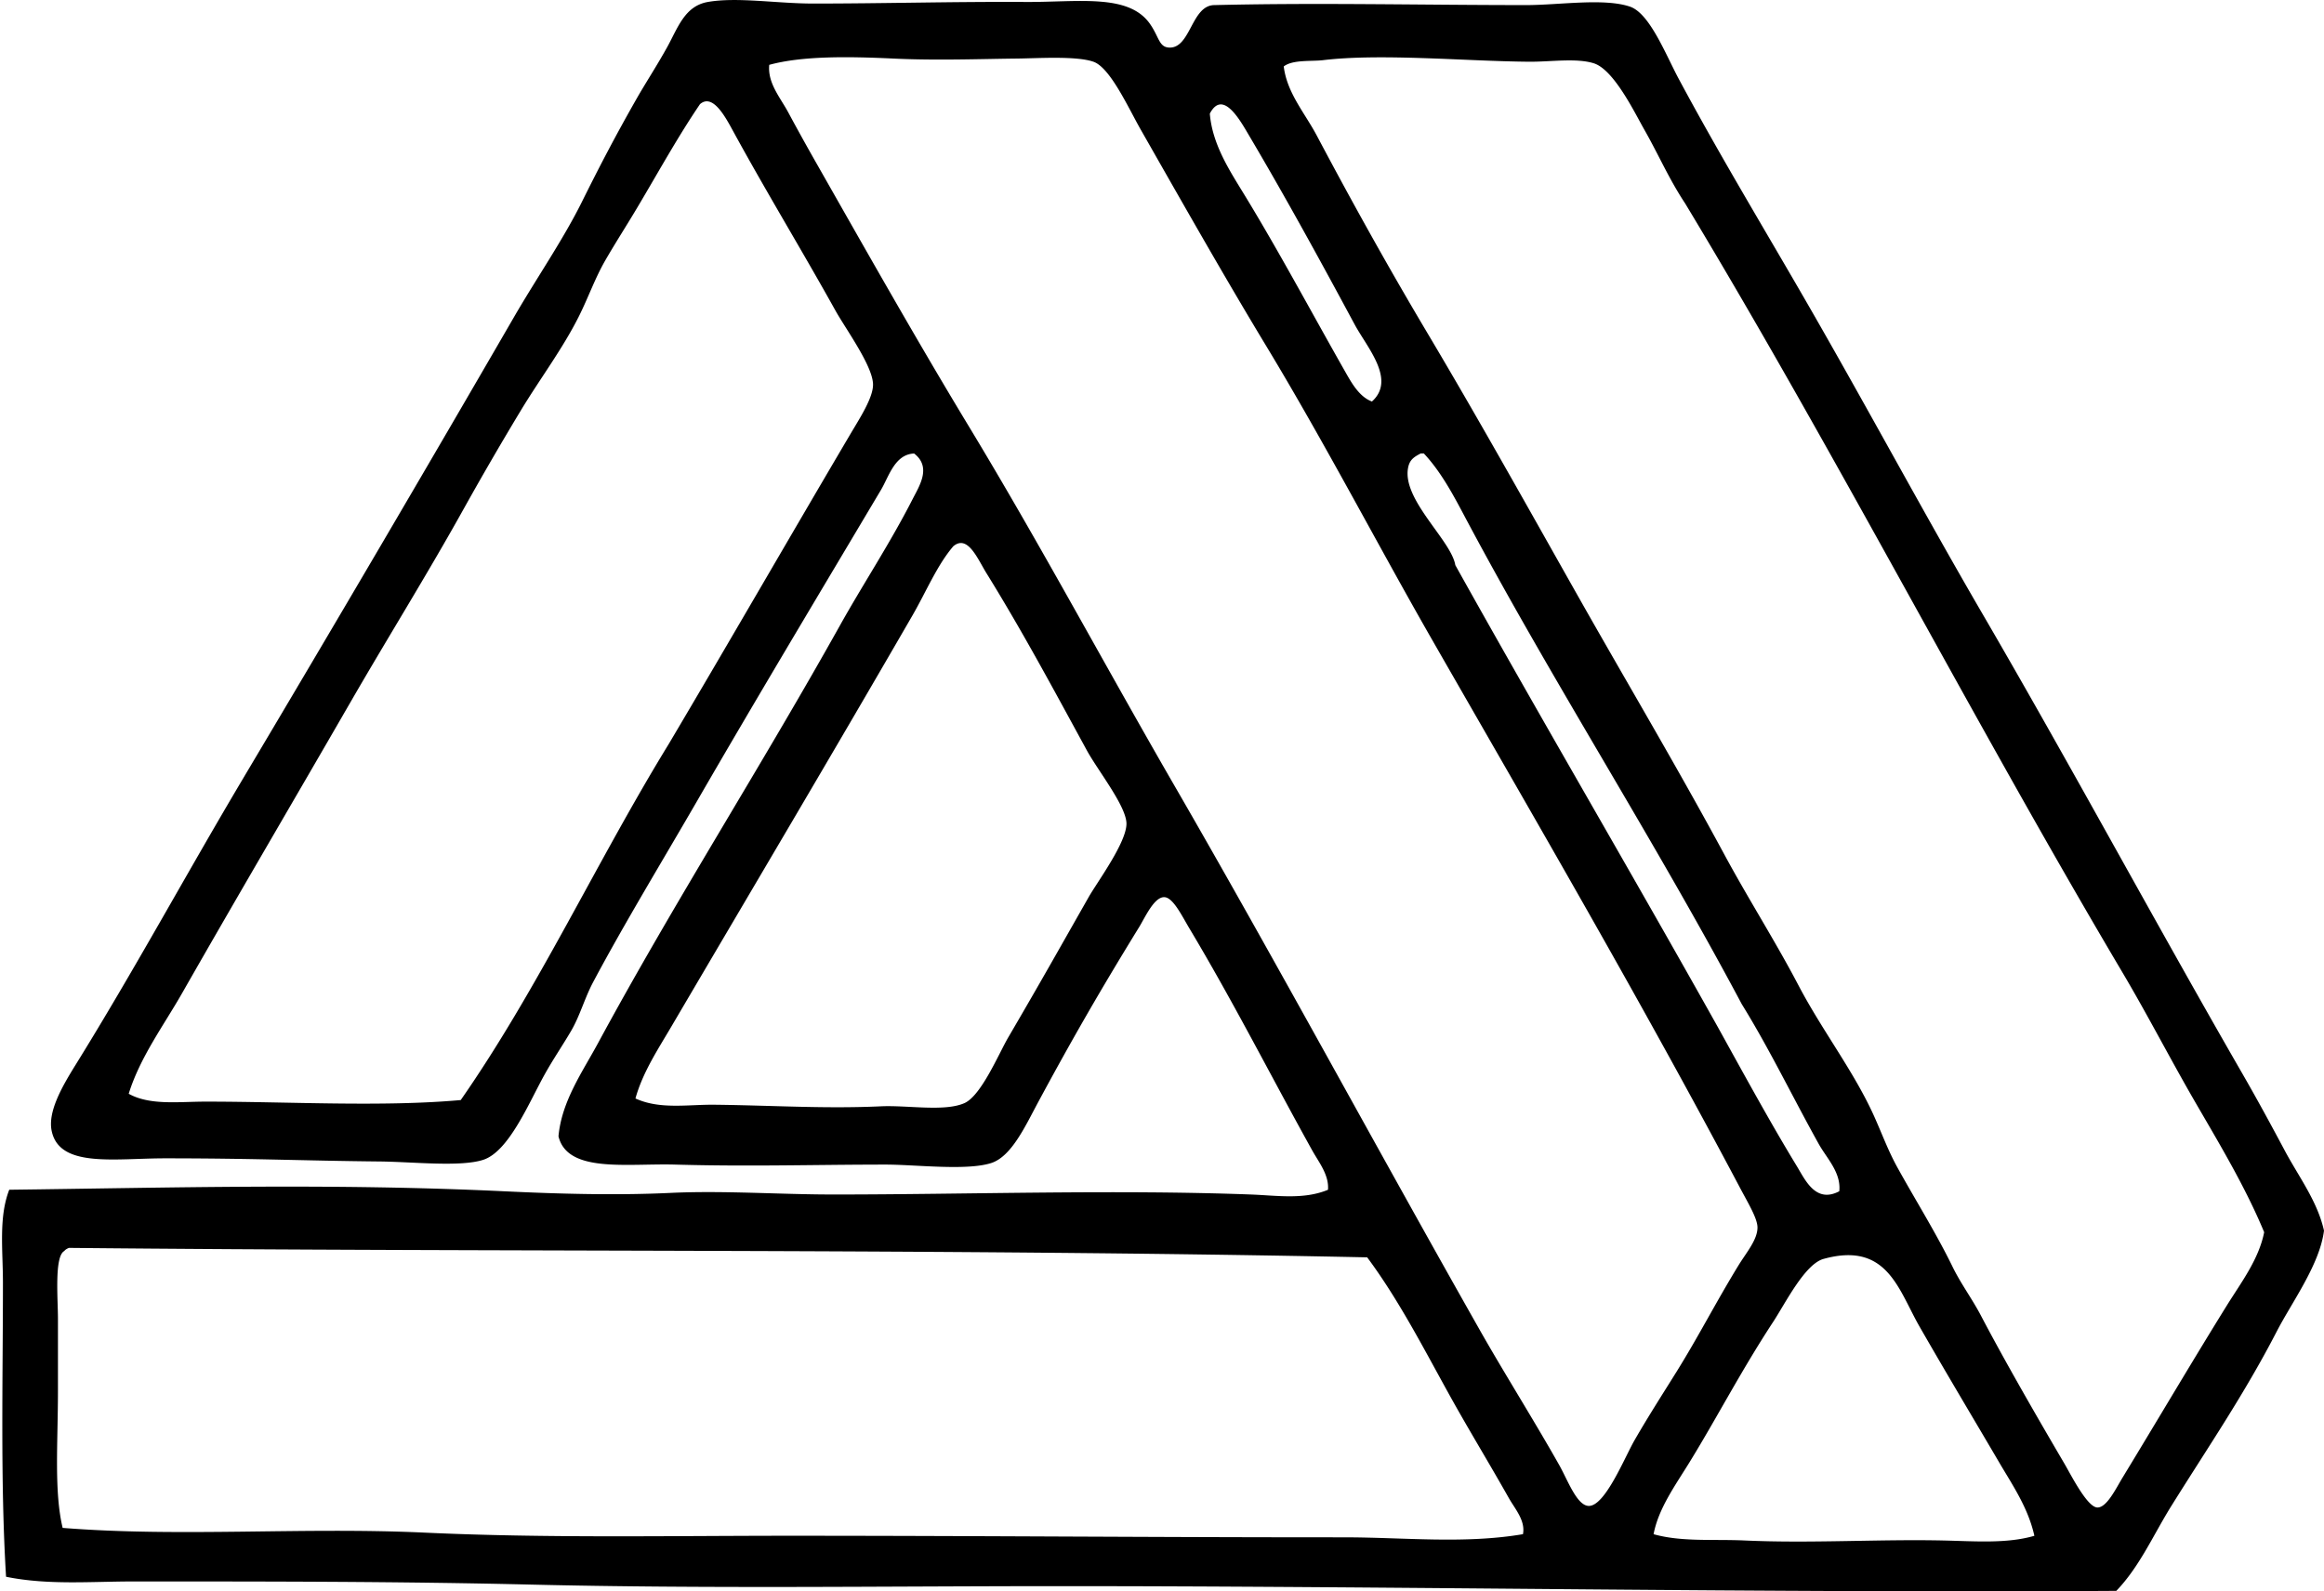 <svg xmlns="http://www.w3.org/2000/svg" width="292" height="200" fill="none" viewBox="0 0 292 200">
  <path fill="#000" fill-rule="evenodd" d="M152.606.64c13.004-.314 25.672-.004 39.149 0 4.13 0 9.796-.912 13.049.196 2.486.851 4.49 6.037 6.132 9.097 5.292 9.865 10.841 18.992 16.408 28.668 7.471 12.985 14.529 26.152 21.75 38.555 11.268 19.355 21.515 38.457 32.624 57.736 1.834 3.181 3.612 6.449 5.337 9.691 1.759 3.298 4.112 6.377 4.944 10.084-.53 4.255-4.051 9.018-5.927 12.653-4.108 7.954-8.67 14.6-13.251 21.949-2.269 3.639-3.983 7.63-6.918 10.675-44.331.287-88.495-.587-132.671-.594-22.192 0-44.467.336-66.629-.197-16.518-.393-32.896-.393-49.827-.393-5.3 0-10.773.484-16.015-.59-.726-11.802-.393-24.976-.393-36.974 0-4.082-.553-8.216.794-11.666 20.259-.249 40.616-.836 62.279.197 6.839.325 13.957.522 20.762.201 6.699-.318 13.632.196 20.562.2 16.556 0 35.283-.643 52.399 0 3.268.121 6.623.677 9.691-.594.151-1.865-1.147-3.446-1.979-4.944-5.102-9.18-9.849-18.564-15.417-27.88-.961-1.6-2.065-3.919-3.166-3.953-1.279-.042-2.413 2.534-3.162 3.756-4.713 7.66-8.371 13.991-12.657 21.946-1.634 3.03-3.366 6.884-5.931 7.713-3.063.991-9.532.196-13.246.196-9.214.004-16.95.265-26.496 0-6.067-.166-13.511 1.093-14.631-3.555.393-4.388 3-8.072 4.944-11.666 9.566-17.69 20.505-34.783 30.449-52.591 2.856-5.114 6.26-10.262 9.097-15.819.855-1.672 2.409-4.032.196-5.738-2.443.087-3.192 2.939-4.153 4.547-7.591 12.77-15.576 26.076-23.134 39.152-4.175 7.225-9.184 15.471-13.046 22.737-1.066 2.005-1.664 4.248-2.768 6.131-1.075 1.842-2.289 3.601-3.36 5.538-1.947 3.503-4.474 9.657-7.712 10.674-2.92.916-8.756.238-13.05.197-9.747-.098-15.761-.394-26.89-.394-6.339 0-13.196 1.215-14.233-3.362-.567-2.417 1.26-5.606 2.943-8.318 7.437-11.994 14.007-24.159 21.16-36.18A5610.742 5610.742 0 0 0 64.616 39.79c2.845-4.903 6.147-9.68 8.503-14.43 2.168-4.377 4.278-8.417 6.922-13.05 1.033-1.812 2.444-3.972 3.756-6.328 1.37-2.467 2.213-5.22 5.137-5.735 3.673-.647 8.696.2 13.25.2 8.904 0 17.244-.249 26.693-.2 6.597.038 12.933-1.09 15.618 2.765 1.139 1.63 1.116 2.894 2.376 2.966 2.746.162 2.802-5.349 5.734-5.337ZM99.019 14.086a309.813 309.813 0 0 0 3.166 5.735c6.468 11.37 12.876 22.744 19.574 33.812 8.942 14.778 17.113 30.082 25.903 45.28 12.876 22.279 25.411 45.568 38.358 68.41 2.932 5.167 6.76 11.265 9.888 16.806 1.097 1.952 2.247 5.171 3.752 5.14 2.054-.045 4.494-6.161 5.738-8.302 1.835-3.181 3.681-6.033 5.337-8.7 2.678-4.312 4.929-8.711 7.709-13.25.995-1.619 2.379-3.208 2.376-4.747-.004-1.135-1.165-3.034-2.175-4.944-12.642-23.864-25.691-46.211-38.756-69.004-6.74-11.764-13.443-24.673-20.758-36.777-5.281-8.73-10.603-18.13-15.819-27.284-1.551-2.727-3.824-7.773-5.931-8.503-2.182-.76-7.115-.42-9.687-.397-4.592.05-10.005.257-15.421 0-5.651-.268-11.465-.348-15.622.79-.22 2.282 1.377 4.097 2.368 5.935Zm66.436 2.966c4.486 8.461 9.014 16.598 13.84 24.715 6.427 10.803 12.607 21.882 18.784 32.82 6.139 10.868 12.63 21.78 18.587 32.825 2.977 5.519 6.37 10.837 9.294 16.409 2.954 5.647 6.956 10.81 9.49 16.412 1.025 2.277 1.782 4.388 2.966 6.525 2.288 4.138 4.849 8.215 6.918 12.459 1.04 2.134 2.44 3.995 3.559 6.128 2.932 5.594 6.934 12.547 10.478 18.587.821 1.396 2.871 5.504 4.153 5.534 1.176.027 2.311-2.349 3.166-3.756 4.63-7.61 8.696-14.528 13.05-21.549 1.827-2.95 4.062-5.848 4.743-9.293-2.372-5.708-5.621-11.098-8.7-16.413-3.117-5.386-5.935-10.878-9.093-16.212-18.935-31.958-35.843-64.983-54.964-96.684-2.05-3.098-3.29-6.04-5.144-9.298-1.195-2.099-3.797-7.504-6.328-8.306-2.19-.688-5.409-.178-8.11-.197-7.852-.056-18.61-1.074-25.902-.196-1.475.174-3.832-.084-4.944.79.401 3.321 2.648 5.848 4.157 8.7Zm-58.527 37.367c1.12-1.89 2.803-4.482 2.765-6.127-.053-2.342-3.499-7.047-4.743-9.294-4.078-7.342-8.594-14.748-12.85-22.54-.952-1.744-2.552-4.766-4.152-3.363-2.77 4.07-5.33 8.72-7.91 13.05-1.316 2.213-2.678 4.316-3.956 6.529-1.32 2.273-2.171 4.747-3.363 7.115-2.042 4.073-4.924 7.89-7.319 11.865a416.992 416.992 0 0 0-7.115 12.26c-4.592 8.26-9.562 16.219-14.237 24.317-7.081 12.271-14.215 24.409-21.16 36.581-2.356 4.13-5.284 8.053-6.717 12.656 2.67 1.487 6.264.987 9.683.987 10.493 0 22.184.689 32.034-.196 9.69-13.905 17.127-30.06 26.096-44.683C91.447 80.99 99.36 67.25 106.928 54.419Zm63.274-13.643c-4.191-7.796-8.624-15.902-13.25-23.724-1.127-1.91-3.31-5.893-4.944-2.773.303 3.756 2.372 6.98 4.153 9.888 4.502 7.35 8.655 15.16 12.853 22.54.78 1.373 1.752 3.158 3.363 3.756 3.064-2.746-.624-6.801-2.175-9.687Zm6.722 17.993c-.802 4.017 5.416 9.131 5.931 12.26 10.874 19.502 22.123 38.641 33.021 58.125 3.056 5.519 6.536 11.911 9.883 17.403 1.044 1.714 2.365 4.736 5.338 3.163.249-2.346-1.559-4.12-2.573-5.928-3.317-5.957-6.203-11.971-9.683-17.596-10.977-20.641-23.795-40.586-34.606-60.902-1.517-2.856-3.09-5.904-5.337-8.303h-.393c-.836.44-1.381.776-1.581 1.778Zm-87.199 80.076c7.176.079 13.95.526 20.959.2 3.336-.155 7.978.704 10.482-.397 2.125-.93 4.331-6.245 5.537-8.302 3.817-6.518 6.552-11.386 10.084-17.597 1.075-1.891 4.819-6.937 4.747-9.293-.075-2.202-3.608-6.65-4.947-9.093-4.123-7.55-8.049-14.903-12.656-22.344-1.109-1.796-2.346-4.88-4.154-3.362-2.035 2.375-3.408 5.711-5.136 8.703-10.028 17.35-20.24 34.553-30.253 51.605-1.694 2.886-3.639 5.814-4.546 9.093 3.06 1.411 6.589.753 9.883.787ZM8.663 156.838c-.235.095-.447.212-.59.397-1.264.677-.791 6.098-.791 8.5v9.093c-.004 6.555-.5 12.633.59 17.203 14.82 1.18 30.162-.118 45.477.594 15.225.707 30.672.393 45.87.393 23.407 0 46.809.204 69.595.197 7.569 0 15.156.858 22.54-.394.329-1.721-1.003-3.17-1.778-4.546-2.568-4.551-5.106-8.693-7.516-13.05-3.241-5.859-6.366-11.941-10.281-17.199-53.227-1.108-108.584-.643-163.116-1.188Zm242.602 27.091c-3.438-5.86-6.589-11.113-10.084-17.203-2.671-4.653-4.063-10.712-12.059-8.503-2.364.654-4.8 5.583-6.328 7.909-4.009 6.116-7.066 12.04-10.481 17.596-1.835 2.988-3.927 5.84-4.547 9.093 3.503.991 7.478.609 11.465.791 8.25.378 16.858-.178 24.915 0 3.961.087 8.015.423 11.465-.59-.779-3.499-2.727-6.34-4.346-9.093Z" clip-rule="evenodd"/>
</svg>
